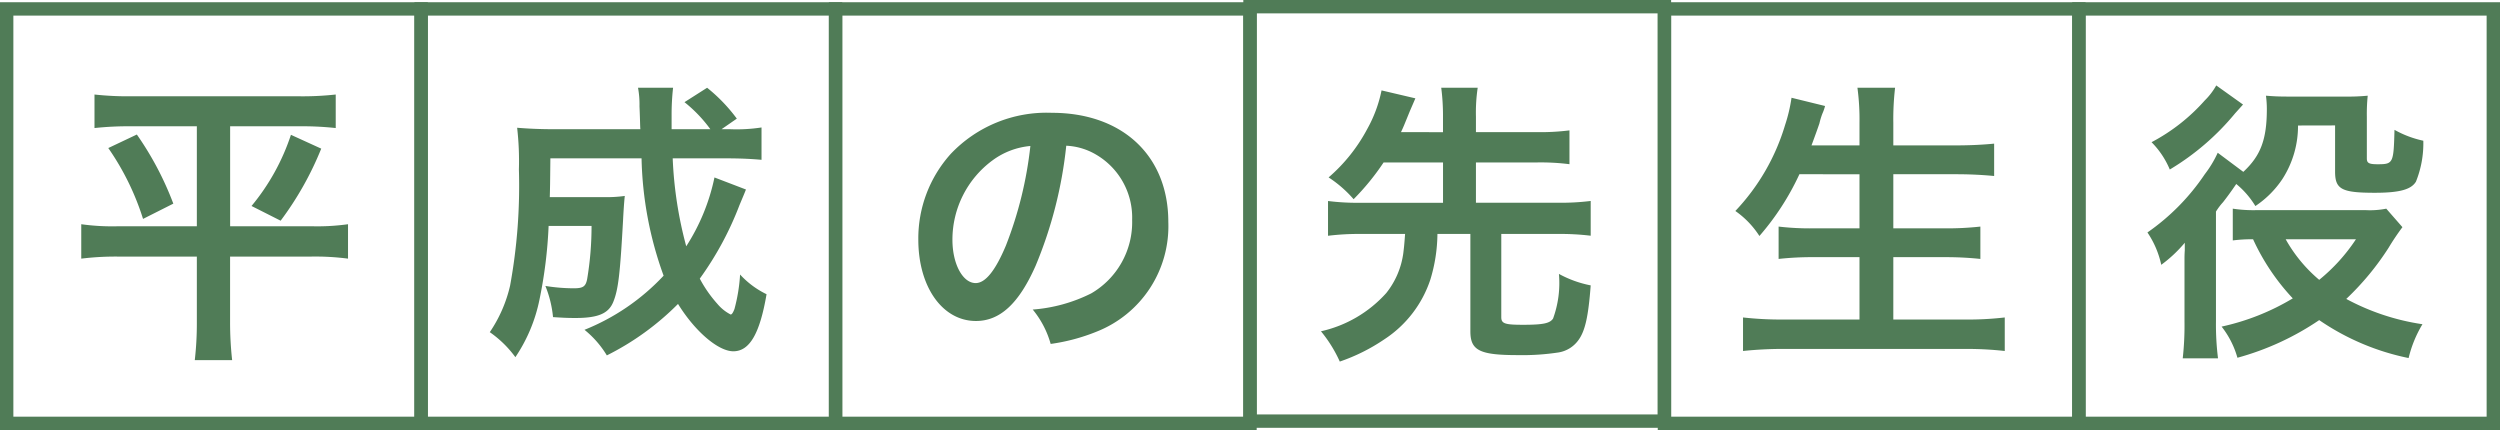 <svg xmlns="http://www.w3.org/2000/svg" width="187" height="32.167" viewBox="0 0 187 32.167">
  <g id="グループ_787" data-name="グループ 787" transform="translate(-605 -2125.833)">
    <path id="パス_3557" data-name="パス 3557" d="M9.724-15.554v7.48H3.784a16.813,16.813,0,0,1-2.706-.154v2.574A21.232,21.232,0,0,1,3.85-5.808H9.724V-.9A24.272,24.272,0,0,1,9.57,1.936h2.794A25.631,25.631,0,0,1,12.21-.9V-5.808h6.05a19.1,19.1,0,0,1,2.772.154V-8.228a16.485,16.485,0,0,1-2.618.154h-6.2v-7.48h5.214a22.951,22.951,0,0,1,2.684.132V-17.93a22.624,22.624,0,0,1-2.75.132H4.818a23.132,23.132,0,0,1-2.75-.132v2.508a23.628,23.628,0,0,1,2.706-.132ZM3.1-13.926a19.512,19.512,0,0,1,2.6,5.3L7.964-9.768a23.349,23.349,0,0,0-2.728-5.17Zm13.662-.99a16.326,16.326,0,0,1-2.948,5.324l2.178,1.1a23.854,23.854,0,0,0,3.036-5.39Zm31.68,3.19a15.191,15.191,0,0,1-2.112,5.148,29.818,29.818,0,0,1-1.012-6.578h3.96c1.122,0,1.958.044,2.684.11v-2.42a12.261,12.261,0,0,1-2.332.132h-.66l1.144-.792a12.31,12.31,0,0,0-2.222-2.31L46.2-17.358a10.4,10.4,0,0,1,1.936,2.024h-2.9v-1.012a18.156,18.156,0,0,1,.11-2.09H42.724a6.816,6.816,0,0,1,.11,1.386c.044.968.044,1.54.066,1.716H36.52c-1.144,0-2.046-.044-2.838-.11a21.769,21.769,0,0,1,.132,3.124,41.347,41.347,0,0,1-.66,8.69A10.285,10.285,0,0,1,31.636-.154a8.075,8.075,0,0,1,1.914,1.87,11.9,11.9,0,0,0,1.8-4.29A34,34,0,0,0,36.036-8.1h3.212a23.913,23.913,0,0,1-.33,3.982c-.11.55-.308.682-.99.682a13.411,13.411,0,0,1-2.134-.176,8.234,8.234,0,0,1,.572,2.332c.7.044,1.056.066,1.672.066,1.694,0,2.486-.33,2.838-1.21.374-.924.506-2.09.726-6.05.044-.858.088-1.474.132-1.87a9.612,9.612,0,0,1-1.562.088H36.124c.022-.792.022-.792.044-2.9h6.82a27.279,27.279,0,0,0,1.65,8.778A16.513,16.513,0,0,1,38.72-.33a7.3,7.3,0,0,1,1.672,1.914,20.246,20.246,0,0,0,5.324-3.85C46.992-.2,48.73,1.276,49.852,1.276c1.21,0,1.98-1.3,2.486-4.268a6.561,6.561,0,0,1-1.98-1.474,12.81,12.81,0,0,1-.418,2.574c-.11.286-.2.418-.286.418a3.2,3.2,0,0,1-.99-.792,9.478,9.478,0,0,1-1.32-1.892,23.919,23.919,0,0,0,2.97-5.5c.352-.836.352-.836.484-1.166ZM74.756-14.1a4.808,4.808,0,0,1,2.222.66,5.45,5.45,0,0,1,2.706,4.884,6.159,6.159,0,0,1-3.058,5.5,11.692,11.692,0,0,1-4.378,1.21A7.018,7.018,0,0,1,73.59.726,14.383,14.383,0,0,0,77.044-.2,8.475,8.475,0,0,0,82.39-8.4c0-4.95-3.432-8.162-8.712-8.162a9.876,9.876,0,0,0-7.568,3.08,9.45,9.45,0,0,0-2.42,6.4C63.69-3.542,65.494-.99,68-.99c1.8,0,3.212-1.3,4.466-4.136A31.827,31.827,0,0,0,74.756-14.1Zm-2.684.022a29,29,0,0,1-1.826,7.436c-.792,1.892-1.54,2.816-2.266,2.816-.968,0-1.738-1.43-1.738-3.234A7.366,7.366,0,0,1,69.234-13,5.6,5.6,0,0,1,72.072-14.08Zm30.866,1.232v3.014h-6.16a17.785,17.785,0,0,1-2.442-.132v2.6A18.7,18.7,0,0,1,96.778-7.5H100.1c-.066.924-.088,1.056-.132,1.43A6.086,6.086,0,0,1,98.692-3.08,9.274,9.274,0,0,1,93.808-.22a9.965,9.965,0,0,1,1.408,2.266A14,14,0,0,0,98.56.374a8.536,8.536,0,0,0,3.432-4.466,12.018,12.018,0,0,0,.528-3.41h2.464V-.22c0,1.43.682,1.782,3.542,1.782a17.881,17.881,0,0,0,3.058-.2,2.284,2.284,0,0,0,1.5-.946c.484-.682.726-1.738.9-4.07a8.211,8.211,0,0,1-2.376-.858,7.76,7.76,0,0,1-.44,3.344c-.242.352-.726.462-2.244.462-1.364,0-1.628-.088-1.628-.572V-7.5h4.224a18.83,18.83,0,0,1,2.464.132v-2.6a17.92,17.92,0,0,1-2.464.132H105.4v-3.014h4.62a17.166,17.166,0,0,1,2.376.132v-2.53a17.166,17.166,0,0,1-2.376.132H105.4V-16.28a12.574,12.574,0,0,1,.132-2.156h-2.728a16.2,16.2,0,0,1,.132,2.156v1.166H99.792c.2-.418.22-.484.66-1.562.22-.506.352-.814.418-.968l-2.53-.594a9.971,9.971,0,0,1-1.078,2.9,12.526,12.526,0,0,1-2.882,3.608A8.923,8.923,0,0,1,96.25-10.1a18.1,18.1,0,0,0,2.244-2.75Zm31.152.88V-7.92h-3.41a20.188,20.188,0,0,1-2.64-.132v2.42a23.076,23.076,0,0,1,2.662-.132h3.388V-1.1h-5.654a25.794,25.794,0,0,1-3.058-.154V1.254A28.291,28.291,0,0,1,128.5,1.1h13.464a25.648,25.648,0,0,1,2.992.154V-1.254A24.114,24.114,0,0,1,141.9-1.1h-5.28V-5.764h3.806a24.456,24.456,0,0,1,2.706.132v-2.42a22.835,22.835,0,0,1-2.706.132H136.62v-4.048h4.642c1.056,0,1.958.044,2.9.132v-2.42c-.9.088-1.848.132-2.97.132H136.62v-1.694a20.513,20.513,0,0,1,.132-2.618h-2.816a17.939,17.939,0,0,1,.154,2.64v1.672H130.5q.429-1.155.594-1.65a5.267,5.267,0,0,1,.22-.726,3.478,3.478,0,0,0,.2-.572l-2.508-.616a11.939,11.939,0,0,1-.484,2.046,15.956,15.956,0,0,1-3.718,6.424,6.674,6.674,0,0,1,1.8,1.87,19.438,19.438,0,0,0,2.992-4.62Zm35.574-3.652v3.454c0,1.32.484,1.584,2.97,1.584,1.848,0,2.728-.242,3.08-.836a7.653,7.653,0,0,0,.55-3.058,7.673,7.673,0,0,1-2.156-.814c-.066,2.486-.088,2.574-1.254,2.574-.66,0-.814-.088-.814-.44V-16.28a13.216,13.216,0,0,1,.066-1.562,15.1,15.1,0,0,1-1.628.066H166.21c-.814,0-1.166-.022-1.716-.066a7.736,7.736,0,0,1,.066.99c0,2.288-.462,3.5-1.76,4.708l-1.914-1.43a8.107,8.107,0,0,1-.968,1.606,16.5,16.5,0,0,1-4.29,4.356,6.888,6.888,0,0,1,1.034,2.42,10.021,10.021,0,0,0,1.76-1.65v.572c-.022.308-.022.55-.022.616V-.968a22.283,22.283,0,0,1-.132,2.772h2.64a20.348,20.348,0,0,1-.154-2.772V-9.174a4.66,4.66,0,0,1,.528-.7c.242-.308.572-.748.99-1.364a6.447,6.447,0,0,1,1.43,1.65,7.292,7.292,0,0,0,2.024-2.024,7.325,7.325,0,0,0,1.166-4Zm3.828,6.226a6.176,6.176,0,0,1-1.54.11h-8.14a10.226,10.226,0,0,1-1.8-.11v2.376a11.644,11.644,0,0,1,1.518-.088,16.481,16.481,0,0,0,2.97,4.422,17.59,17.59,0,0,1-5.324,2.112A6.7,6.7,0,0,1,162.36,1.76a20.48,20.48,0,0,0,6.116-2.816,18.254,18.254,0,0,0,6.688,2.838A8.932,8.932,0,0,1,176.2-.748a17.335,17.335,0,0,1-5.7-1.892,20.381,20.381,0,0,0,3.168-3.828,18.125,18.125,0,0,1,1.034-1.54Zm-2.266,2.288a13.435,13.435,0,0,1-2.75,3.036,10.972,10.972,0,0,1-2.508-3.036Zm-10.45-11.506a5,5,0,0,1-.858,1.122,14.074,14.074,0,0,1-3.982,3.124A6.379,6.379,0,0,1,157.3-12.32a18.837,18.837,0,0,0,4.884-4.2l.594-.66Z" transform="translate(610 2150.833)" fill="#507c57"/>
    <path id="パス_3563" data-name="パス 3563" d="M1,1V31H31V1H1M0,0H32V32H0Z" transform="translate(605 2126)" fill="#507c57"/>
    <path id="パス_3562" data-name="パス 3562" d="M1,1V31H31V1H1M0,0H32V32H0Z" transform="translate(667 2126)" fill="#507c57"/>
    <path id="パス_3561" data-name="パス 3561" d="M1,1V31H31V1H1M0,0H32V32H0Z" transform="translate(729 2126)" fill="#507c57"/>
    <path id="パス_3560" data-name="パス 3560" d="M1,1V31H31V1H1M0,0H32V32H0Z" transform="translate(636 2126)" fill="#507c57"/>
    <path id="パス_3559" data-name="パス 3559" d="M1,1V31H31V1H1M0,0H32V32H0Z" transform="translate(698 2125.833)" fill="#507c57"/>
    <path id="パス_3558" data-name="パス 3558" d="M1,1V31H31V1H1M0,0H32V32H0Z" transform="translate(760 2126)" fill="#507c57"/>
  </g>
</svg>
